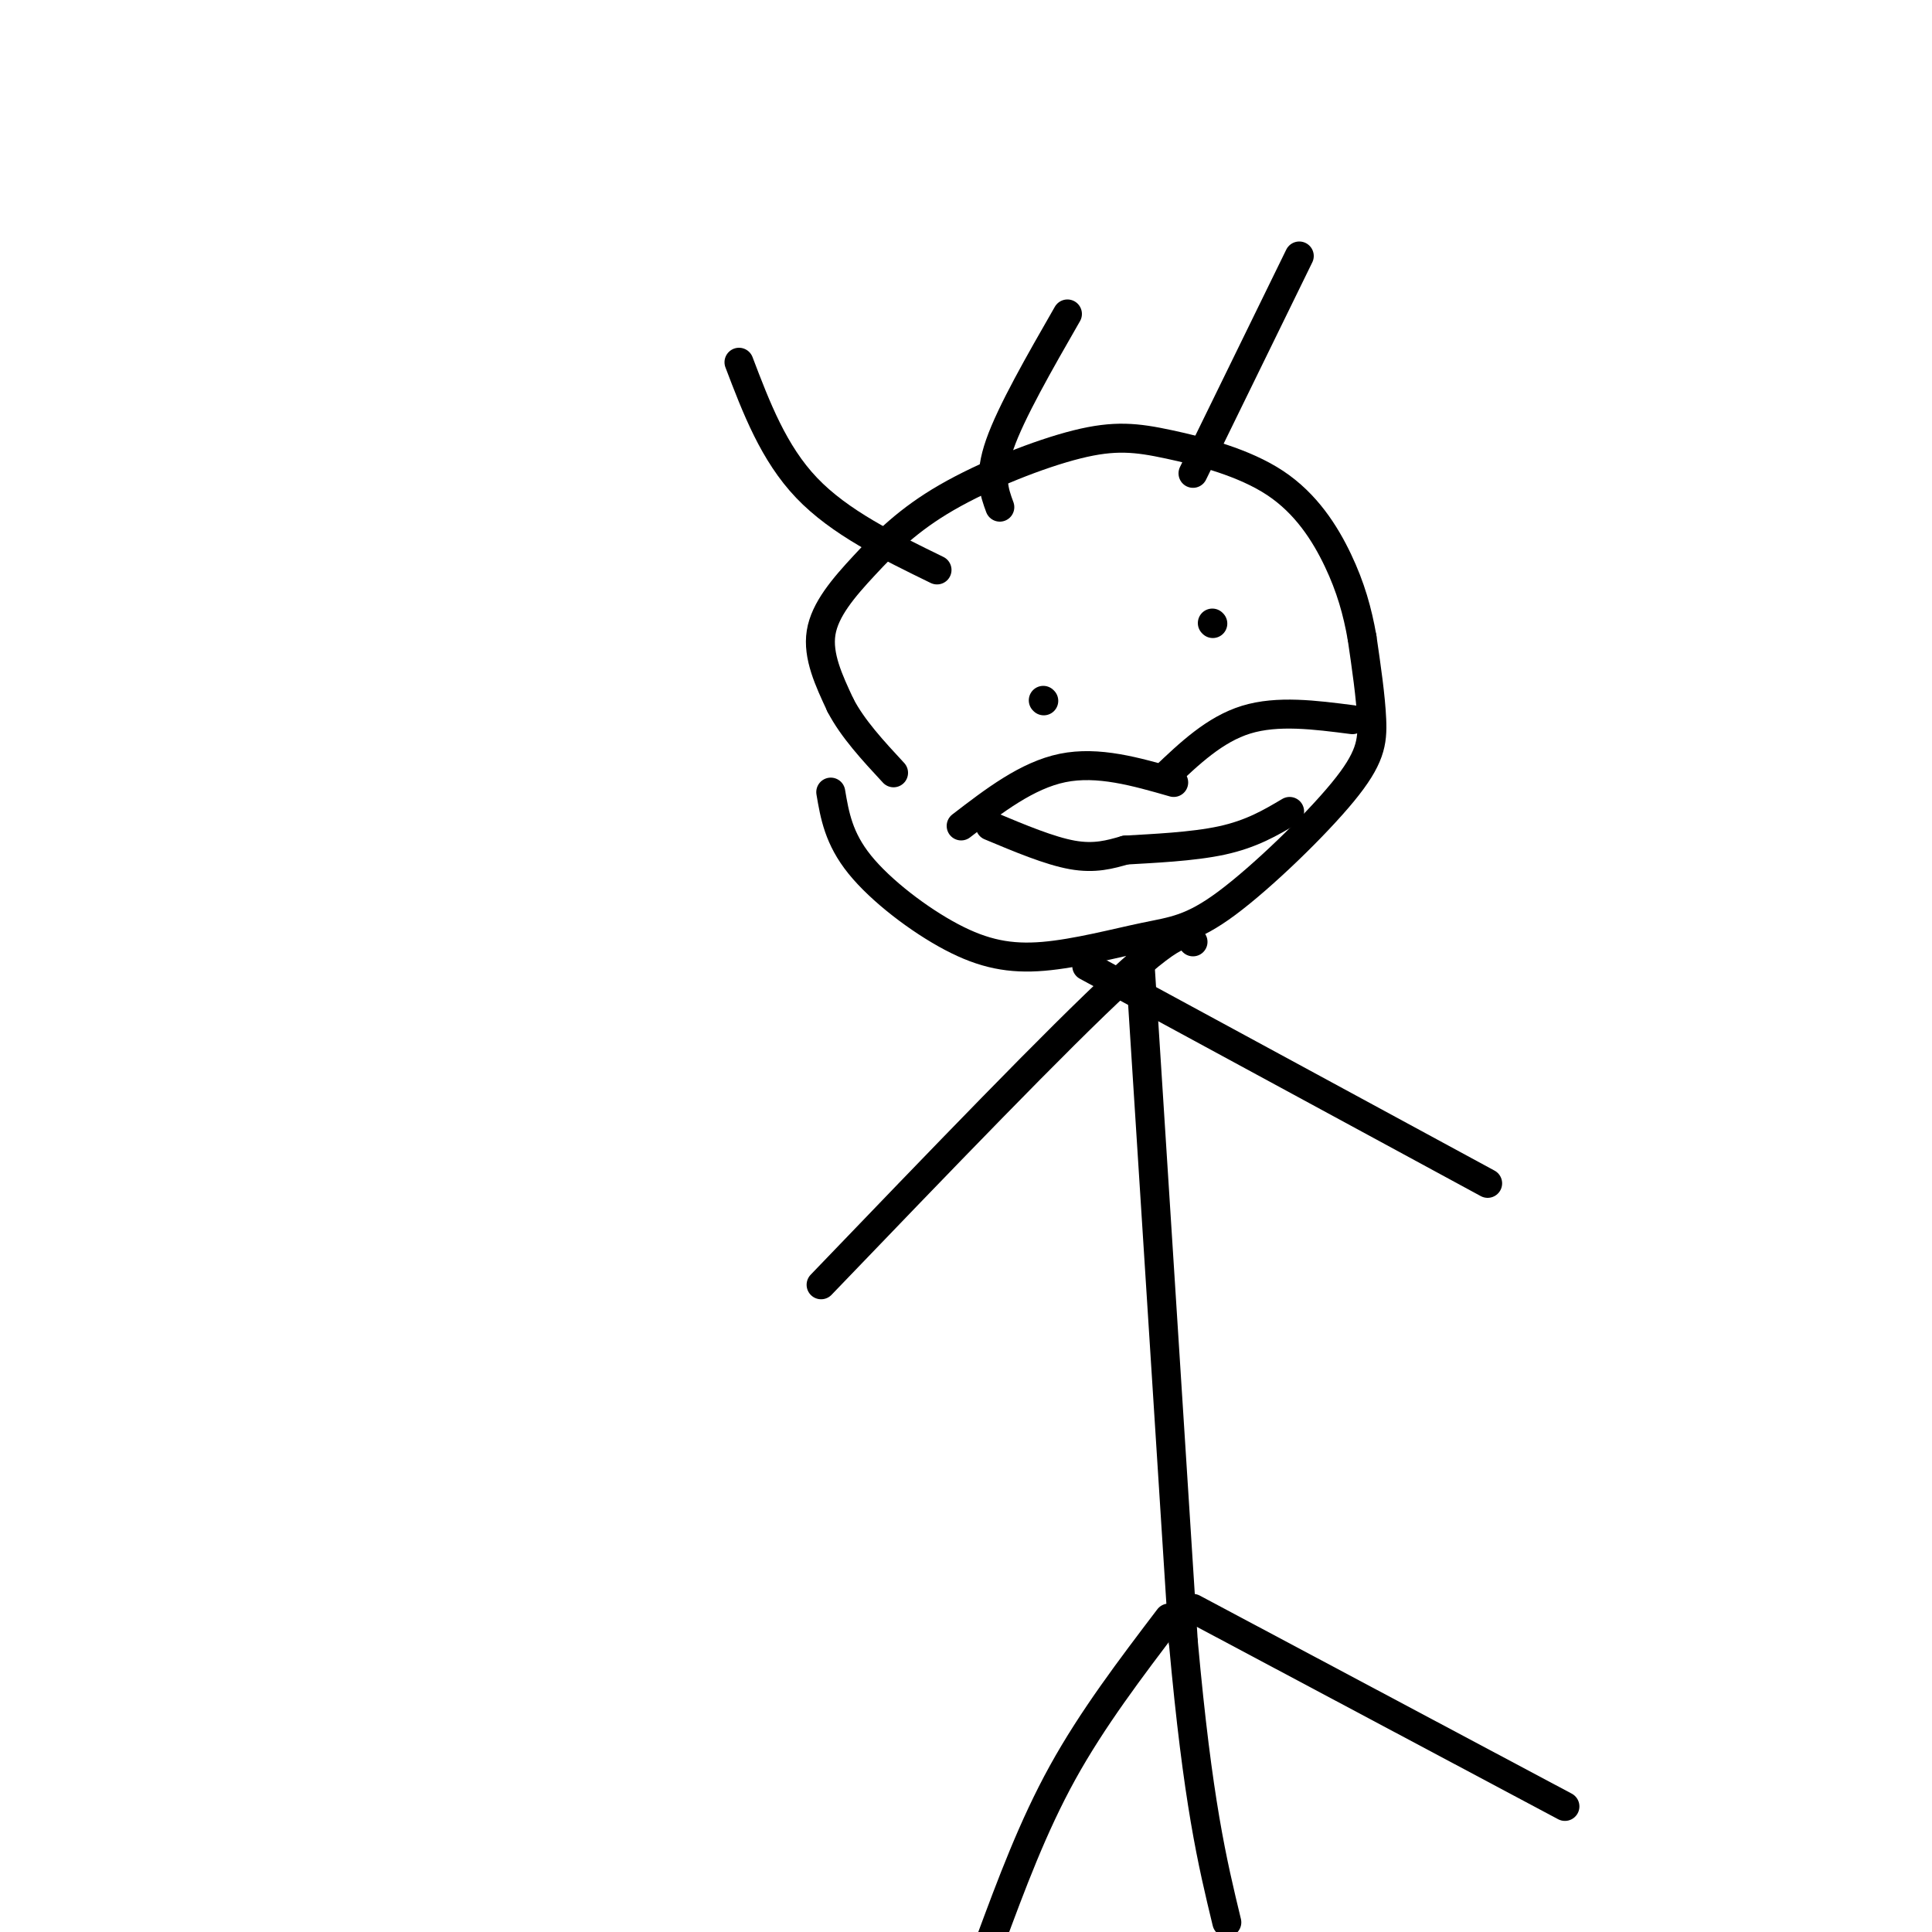 <svg viewBox='0 0 400 400' version='1.1' xmlns='http://www.w3.org/2000/svg' xmlns:xlink='http://www.w3.org/1999/xlink'><g fill='none' stroke='#000000' stroke-width='6' stroke-linecap='round' stroke-linejoin='round'><path d='M172,164c0.814,4.791 1.628,9.583 6,15c4.372,5.417 12.302,11.461 19,15c6.698,3.539 12.164,4.574 19,4c6.836,-0.574 15.042,-2.756 21,-4c5.958,-1.244 9.669,-1.550 17,-7c7.331,-5.450 18.281,-16.044 24,-23c5.719,-6.956 6.205,-10.273 6,-15c-0.205,-4.727 -1.103,-10.863 -2,-17'/><path d='M282,132c-0.955,-5.404 -2.342,-10.412 -5,-16c-2.658,-5.588 -6.586,-11.754 -13,-16c-6.414,-4.246 -15.313,-6.572 -22,-8c-6.687,-1.428 -11.162,-1.957 -19,0c-7.838,1.957 -19.039,6.401 -27,11c-7.961,4.599 -12.682,9.354 -17,14c-4.318,4.646 -8.234,9.185 -9,14c-0.766,4.815 1.617,9.908 4,15'/><path d='M174,146c2.500,4.833 6.750,9.417 11,14'/><path d='M236,199c0.000,0.000 9.000,141.000 9,141'/><path d='M245,340c3.000,33.167 6.000,45.583 9,58'/><path d='M247,195c-1.083,-1.917 -2.167,-3.833 -15,8c-12.833,11.833 -37.417,37.417 -62,63'/><path d='M225,200c0.000,0.000 83.000,45.000 83,45'/><path d='M242,335c-7.917,10.417 -15.833,20.833 -22,32c-6.167,11.167 -10.583,23.083 -15,35'/><path d='M247,333c0.000,0.000 77.000,41.000 77,41'/><path d='M216,145c0.000,0.000 0.100,0.100 0.1,0.1'/><path d='M251,129c0.000,0.000 0.100,0.100 0.1,0.1'/><path d='M205,171c6.167,2.583 12.333,5.167 17,6c4.667,0.833 7.833,-0.083 11,-1'/><path d='M233,176c5.533,-0.333 13.867,-0.667 20,-2c6.133,-1.333 10.067,-3.667 14,-6'/><path d='M241,161c5.250,-5.000 10.500,-10.000 17,-12c6.500,-2.000 14.250,-1.000 22,0'/><path d='M243,162c-7.833,-2.250 -15.667,-4.500 -23,-3c-7.333,1.500 -14.167,6.750 -21,12'/><path d='M194,118c-10.083,-4.917 -20.167,-9.833 -27,-17c-6.833,-7.167 -10.417,-16.583 -14,-26'/><path d='M207,105c-1.167,-3.167 -2.333,-6.333 0,-13c2.333,-6.667 8.167,-16.833 14,-27'/><path d='M247,98c0.000,0.000 22.000,-45.000 22,-45'/></g>
</svg>